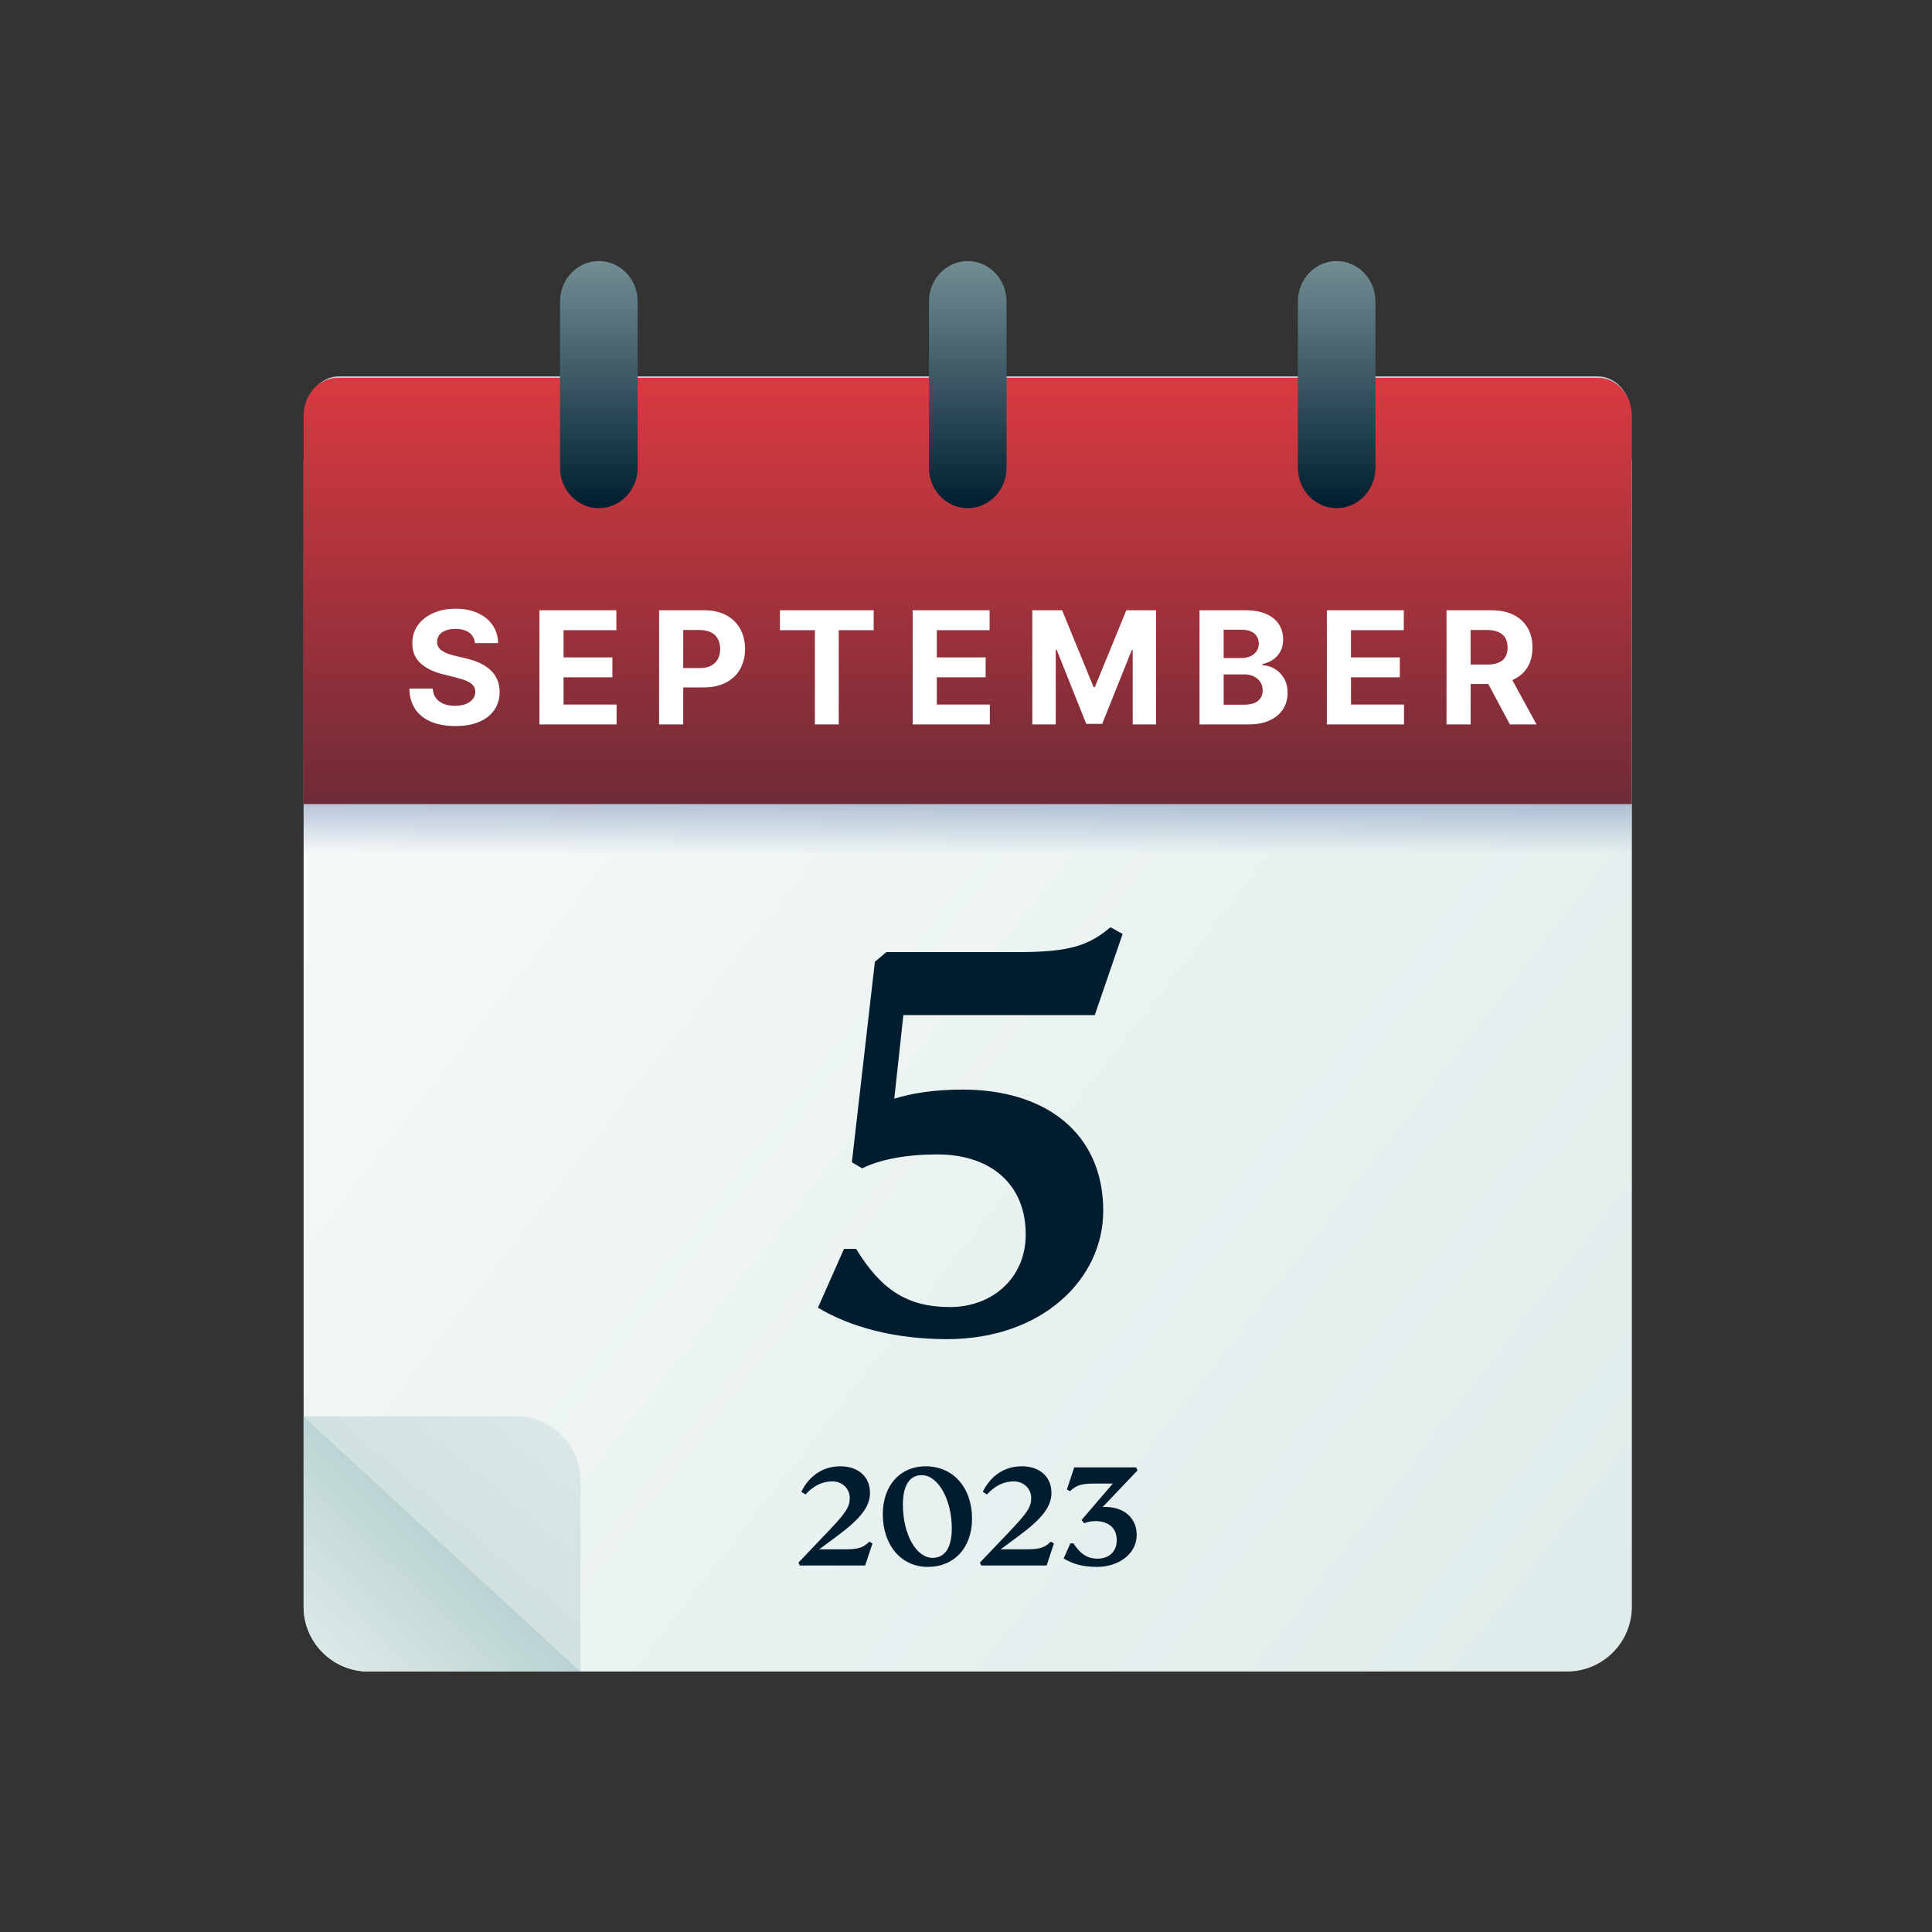 <?xml version="1.0" encoding="utf-8"?>
<svg xmlns="http://www.w3.org/2000/svg" width="320" height="320" viewBox="0 0 320 320" fill="none">
<rect x="0" y="0" width="320" height="320" fill="#333333" stroke="none"/>
<path d="M50.289 76.207L270.289 76.207L270.289 266.11C270.289 272.046 265.476 276.859 259.54 276.859L61.038 276.859C55.102 276.859 50.289 272.046 50.289 266.11L50.289 76.207Z" fill="url(#paint0_linear_52_6576)"/>
<path d="M50.289 234.579L96.152 276.859L61.038 276.859C55.102 276.859 50.289 272.047 50.289 266.11L50.289 234.579Z" fill="url(#paint1_linear_52_6576)"/>
<path d="M96.156 276.86L50.293 234.58L85.407 234.58C91.344 234.58 96.156 239.392 96.156 245.329L96.156 276.86Z" fill="url(#paint2_linear_52_6576)"/>
<rect x="50.289" y="130.67" width="220" height="17.199" fill="url(#paint3_linear_52_6576)"/>
<path d="M270.16 88.225L50.604 88.225L50.604 68.66C50.604 65.167 53.089 62.336 56.155 62.336L264.608 62.336C267.674 62.336 270.16 65.167 270.16 68.66L270.16 88.225Z" fill="url(#paint4_linear_52_6576)"/>
<path d="M270.289 133.178L50.289 133.178L50.289 68.894C50.289 65.414 52.779 62.592 55.852 62.592L264.726 62.592C267.799 62.592 270.289 65.414 270.289 68.894L270.289 133.178Z" fill="url(#paint5_linear_52_6576)"/>
<path d="M99.186 84.164C95.636 84.164 92.759 81.169 92.759 77.475L92.759 49.934C92.759 46.239 95.636 43.244 99.186 43.244C102.735 43.244 105.612 46.239 105.612 49.934L105.612 77.475C105.612 81.169 102.735 84.164 99.186 84.164ZM160.288 84.164C156.739 84.164 153.862 81.169 153.862 77.475L153.862 49.934C153.862 46.239 156.739 43.244 160.288 43.244C163.838 43.244 166.715 46.239 166.715 49.934L166.715 77.475C166.715 81.169 163.838 84.164 160.288 84.164ZM221.391 84.164C217.842 84.164 214.965 81.169 214.965 77.475L214.965 49.934C214.965 46.239 217.842 43.244 221.391 43.244C224.94 43.244 227.817 46.239 227.817 49.934L227.817 77.475C227.818 81.169 224.94 84.164 221.391 84.164Z" fill="url(#paint6_linear_52_6576)"/>
<path d="M159.457 180.471C173.302 180.471 182.732 187.795 182.732 200.536C182.732 211.873 172.599 221.805 156.848 221.805C148.22 221.805 140.796 219.799 135.479 216.588L139.793 206.857L141.799 206.857C145.913 213.579 150.227 216.488 157.35 216.488C164.272 216.488 169.891 211.773 169.891 204.449C169.891 196.222 164.172 191.206 155.243 191.206C150.227 191.206 145.812 192.008 142.803 193.513L141.097 192.51L144.909 159.302L146.816 157.697L168.586 157.697C177.014 157.697 180.224 156.694 183.936 153.584L185.943 154.687L181.328 168.131L149.625 168.131L148.12 181.976C151.029 181.073 154.741 180.471 159.457 180.471Z" fill="#001D2F"/>
<path d="M78.668 106.519C78.594 105.774 78.277 105.195 77.717 104.783C77.157 104.37 76.397 104.164 75.436 104.164C74.784 104.164 74.233 104.257 73.784 104.441C73.334 104.62 72.99 104.869 72.75 105.189C72.516 105.509 72.399 105.872 72.399 106.279C72.386 106.617 72.457 106.913 72.611 107.165C72.771 107.417 72.99 107.636 73.267 107.82C73.544 107.999 73.864 108.156 74.227 108.291C74.59 108.421 74.978 108.531 75.39 108.624L77.089 109.03C77.914 109.215 78.671 109.461 79.361 109.769C80.05 110.076 80.647 110.455 81.152 110.904C81.656 111.354 82.047 111.883 82.324 112.492C82.607 113.102 82.752 113.8 82.758 114.588C82.752 115.745 82.457 116.749 81.872 117.598C81.293 118.441 80.456 119.097 79.361 119.565C78.271 120.026 76.957 120.257 75.418 120.257C73.891 120.257 72.562 120.023 71.429 119.556C70.303 119.088 69.423 118.395 68.789 117.478C68.161 116.555 67.832 115.413 67.801 114.053L71.669 114.053C71.713 114.687 71.894 115.216 72.214 115.641C72.54 116.059 72.974 116.376 73.516 116.592C74.064 116.801 74.682 116.906 75.372 116.906C76.049 116.906 76.637 116.807 77.135 116.61C77.64 116.413 78.031 116.139 78.308 115.788C78.585 115.438 78.723 115.034 78.723 114.579C78.723 114.154 78.597 113.797 78.345 113.508C78.099 113.219 77.736 112.972 77.255 112.769C76.781 112.566 76.2 112.382 75.51 112.215L73.451 111.698C71.857 111.31 70.598 110.704 69.675 109.879C68.752 109.055 68.293 107.944 68.299 106.546C68.293 105.401 68.598 104.401 69.213 103.546C69.835 102.69 70.688 102.022 71.771 101.542C72.854 101.062 74.085 100.822 75.464 100.822C76.868 100.822 78.093 101.062 79.139 101.542C80.191 102.022 81.01 102.69 81.595 103.546C82.18 104.401 82.481 105.392 82.5 106.519L78.668 106.519ZM89.347 119.989L89.347 101.08L102.089 101.08L102.089 104.377L93.345 104.377L93.345 108.882L101.433 108.882L101.433 112.178L93.345 112.178L93.345 116.693L102.126 116.693L102.126 119.989L89.347 119.989ZM109.167 119.989L109.167 101.08L116.627 101.08C118.062 101.08 119.283 101.354 120.293 101.902C121.302 102.444 122.072 103.198 122.601 104.164C123.137 105.124 123.404 106.232 123.404 107.488C123.404 108.744 123.134 109.852 122.592 110.812C122.05 111.772 121.265 112.52 120.238 113.056C119.216 113.591 117.979 113.859 116.526 113.859L111.771 113.859L111.771 110.655L115.88 110.655C116.649 110.655 117.283 110.523 117.782 110.258C118.286 109.987 118.662 109.615 118.908 109.141C119.16 108.661 119.287 108.11 119.287 107.488C119.287 106.86 119.16 106.312 118.908 105.845C118.662 105.371 118.286 105.004 117.782 104.746C117.277 104.481 116.637 104.349 115.861 104.349L113.165 104.349L113.165 119.989L109.167 119.989ZM129.181 104.377L129.181 101.08L144.711 101.08L144.711 104.377L138.922 104.377L138.922 119.989L134.97 119.989L134.97 104.377L129.181 104.377ZM151.168 119.989L151.168 101.08L163.91 101.08L163.91 104.377L155.166 104.377L155.166 108.882L163.254 108.882L163.254 112.178L155.166 112.178L155.166 116.693L163.947 116.693L163.947 119.989L151.168 119.989ZM170.988 101.08L175.919 101.08L181.126 113.785L181.348 113.785L186.555 101.08L191.485 101.08L191.485 119.989L187.608 119.989L187.608 107.682L187.451 107.682L182.557 119.897L179.917 119.897L175.023 107.636L174.866 107.636L174.866 119.989L170.988 119.989L170.988 101.08ZM198.679 119.989L198.679 101.08L206.25 101.08C207.641 101.08 208.802 101.287 209.731 101.699C210.661 102.111 211.359 102.684 211.827 103.416C212.295 104.143 212.529 104.98 212.529 105.928C212.529 106.666 212.381 107.316 212.086 107.876C211.79 108.43 211.384 108.885 210.867 109.242C210.356 109.593 209.771 109.842 209.113 109.99L209.113 110.175C209.833 110.206 210.507 110.409 211.135 110.784C211.769 111.16 212.283 111.686 212.676 112.363C213.07 113.034 213.267 113.834 213.267 114.764C213.267 115.767 213.018 116.663 212.519 117.45C212.027 118.232 211.298 118.851 210.331 119.306C209.365 119.762 208.174 119.989 206.758 119.989L198.679 119.989ZM202.677 116.721L205.936 116.721C207.051 116.721 207.863 116.509 208.374 116.084C208.885 115.653 209.14 115.081 209.14 114.367C209.14 113.843 209.014 113.382 208.762 112.982C208.509 112.582 208.149 112.268 207.681 112.04C207.22 111.812 206.669 111.698 206.029 111.698L202.677 111.698L202.677 116.721ZM202.677 108.993L205.641 108.993C206.189 108.993 206.675 108.898 207.1 108.707C207.531 108.51 207.869 108.233 208.115 107.876C208.368 107.519 208.494 107.091 208.494 106.592C208.494 105.909 208.251 105.358 207.765 104.94C207.284 104.521 206.601 104.312 205.715 104.312L202.677 104.312L202.677 108.993ZM219.769 119.989L219.769 101.08L232.51 101.08L232.51 104.377L223.767 104.377L223.767 108.882L231.855 108.882L231.855 112.178L223.767 112.178L223.767 116.693L232.547 116.693L232.547 119.989L219.769 119.989ZM239.589 119.989L239.589 101.08L247.049 101.08C248.477 101.08 249.696 101.336 250.705 101.847C251.721 102.351 252.493 103.069 253.023 103.998C253.558 104.921 253.826 106.008 253.826 107.257C253.826 108.513 253.555 109.593 253.013 110.498C252.472 111.397 251.687 112.086 250.659 112.566C249.637 113.046 248.4 113.286 246.947 113.286L241.952 113.286L241.952 110.073L246.301 110.073C247.064 110.073 247.698 109.969 248.203 109.759C248.708 109.55 249.083 109.236 249.329 108.818C249.582 108.399 249.708 107.879 249.708 107.257C249.708 106.629 249.582 106.1 249.329 105.669C249.083 105.238 248.705 104.912 248.194 104.69C247.689 104.463 247.052 104.349 246.283 104.349L243.587 104.349L243.587 119.989L239.589 119.989ZM249.8 111.384L254.5 119.989L250.087 119.989L245.489 111.384L249.8 111.384Z" fill="white"/>
<path d="M143.994 255.349C142.962 256.355 142.136 256.613 139.969 256.613L135.687 256.613L138.55 254.497C142.575 251.531 144.097 249.544 144.097 247.248C144.097 244.591 142.136 242.862 139.195 242.862C136.383 242.862 134.061 244.359 132.72 247.093L133.416 247.532C134.732 246.087 136.203 245.365 137.854 245.365C139.505 245.365 140.743 246.552 140.743 248.125C140.743 249.596 140.15 250.524 137.054 253.775L132.256 258.806L132.462 259.296L143.297 259.296L144.51 255.632L143.994 255.349ZM153.674 259.528C158.06 259.528 161.001 256.329 161.001 251.556C161.001 246.397 157.879 242.862 153.313 242.862C149.082 242.862 146.219 246.061 146.219 250.782C146.219 255.942 149.263 259.528 153.674 259.528ZM154.474 258.032C151.74 258.032 149.547 254.11 149.547 249.209C149.547 246.036 150.656 244.333 152.668 244.333C155.377 244.333 157.647 248.383 157.647 253.13C157.647 256.303 156.538 258.032 154.474 258.032ZM174.049 255.349C173.017 256.355 172.192 256.613 170.025 256.613L165.742 256.613L168.606 254.497C172.631 251.531 174.153 249.544 174.153 247.248C174.153 244.591 172.192 242.862 169.251 242.862C166.439 242.862 164.117 244.359 162.776 247.093L163.472 247.532C164.788 246.087 166.258 245.365 167.909 245.365C169.561 245.365 170.799 246.552 170.799 248.125C170.799 249.596 170.205 250.524 167.11 253.775L162.311 258.806L162.518 259.296L173.353 259.296L174.565 255.632L174.049 255.349ZM183.059 249.596C182.93 249.596 182.776 249.596 182.621 249.622L188.4 243.559L188.193 243.043L177.926 243.043L176.713 246.706L177.229 246.99C178.235 246.01 179.112 245.726 181.279 245.726L184.323 245.726L179.138 251.763L179.577 252.305C180.067 252.072 180.815 251.943 181.434 251.943C183.627 251.943 184.968 253.104 184.968 255.116C184.968 257 183.679 258.161 181.795 258.161C180.067 258.161 178.932 257.361 177.797 255.632L177.281 255.632L176.171 258.135C177.668 259.038 179.37 259.528 181.692 259.528C185.304 259.528 188.271 257.361 188.271 254.239C188.271 251.376 186.129 249.596 183.059 249.596Z" fill="#001D2F"/>
<defs>
<linearGradient id="paint0_linear_52_6576" x1="320.452" y1="290.475" x2="-2.024" y2="39.302" gradientUnits="userSpaceOnUse">
<stop stop-color="#DAE8E7"/>
<stop offset="1" stop-color="white"/>
</linearGradient>
<linearGradient id="paint1_linear_52_6576" x1="77.356" y1="253.454" x2="17.715" y2="314.361" gradientUnits="userSpaceOnUse">
<stop stop-color="#B5D0CF"/>
<stop offset="0.349" stop-color="#DAE8E7"/>
</linearGradient>
<linearGradient id="paint2_linear_52_6576" x1="30.945" y1="311.257" x2="95.99" y2="234.439" gradientUnits="userSpaceOnUse">
<stop stop-color="#B5D0CF"/>
<stop offset="0.96" stop-color="#DAE8E7"/>
</linearGradient>
<linearGradient id="paint3_linear_52_6576" x1="152.765" y1="116.338" x2="152.765" y2="141.42" gradientUnits="userSpaceOnUse">
<stop stop-color="#365996"/>
<stop offset="1" stop-color="#365996" stop-opacity="0"/>
</linearGradient>
<linearGradient id="paint4_linear_52_6576" x1="160.819" y1="144.225" x2="160.819" y2="62.491" gradientUnits="userSpaceOnUse">
<stop stop-color="#001D2F"/>
<stop offset="1" stop-color="#B6D1D0"/>
</linearGradient>
<linearGradient id="paint5_linear_52_6576" x1="160.727" y1="205.198" x2="160.727" y2="62.747" gradientUnits="userSpaceOnUse">
<stop stop-color="#001D2F"/>
<stop offset="1" stop-color="#DA3940"/>
</linearGradient>
<linearGradient id="paint6_linear_52_6576" x1="160.801" y1="84.27" x2="160.801" y2="18.487" gradientUnits="userSpaceOnUse">
<stop stop-color="#001D2F"/>
<stop offset="1" stop-color="#B6D1D0"/>
</linearGradient>
</defs>
</svg>
